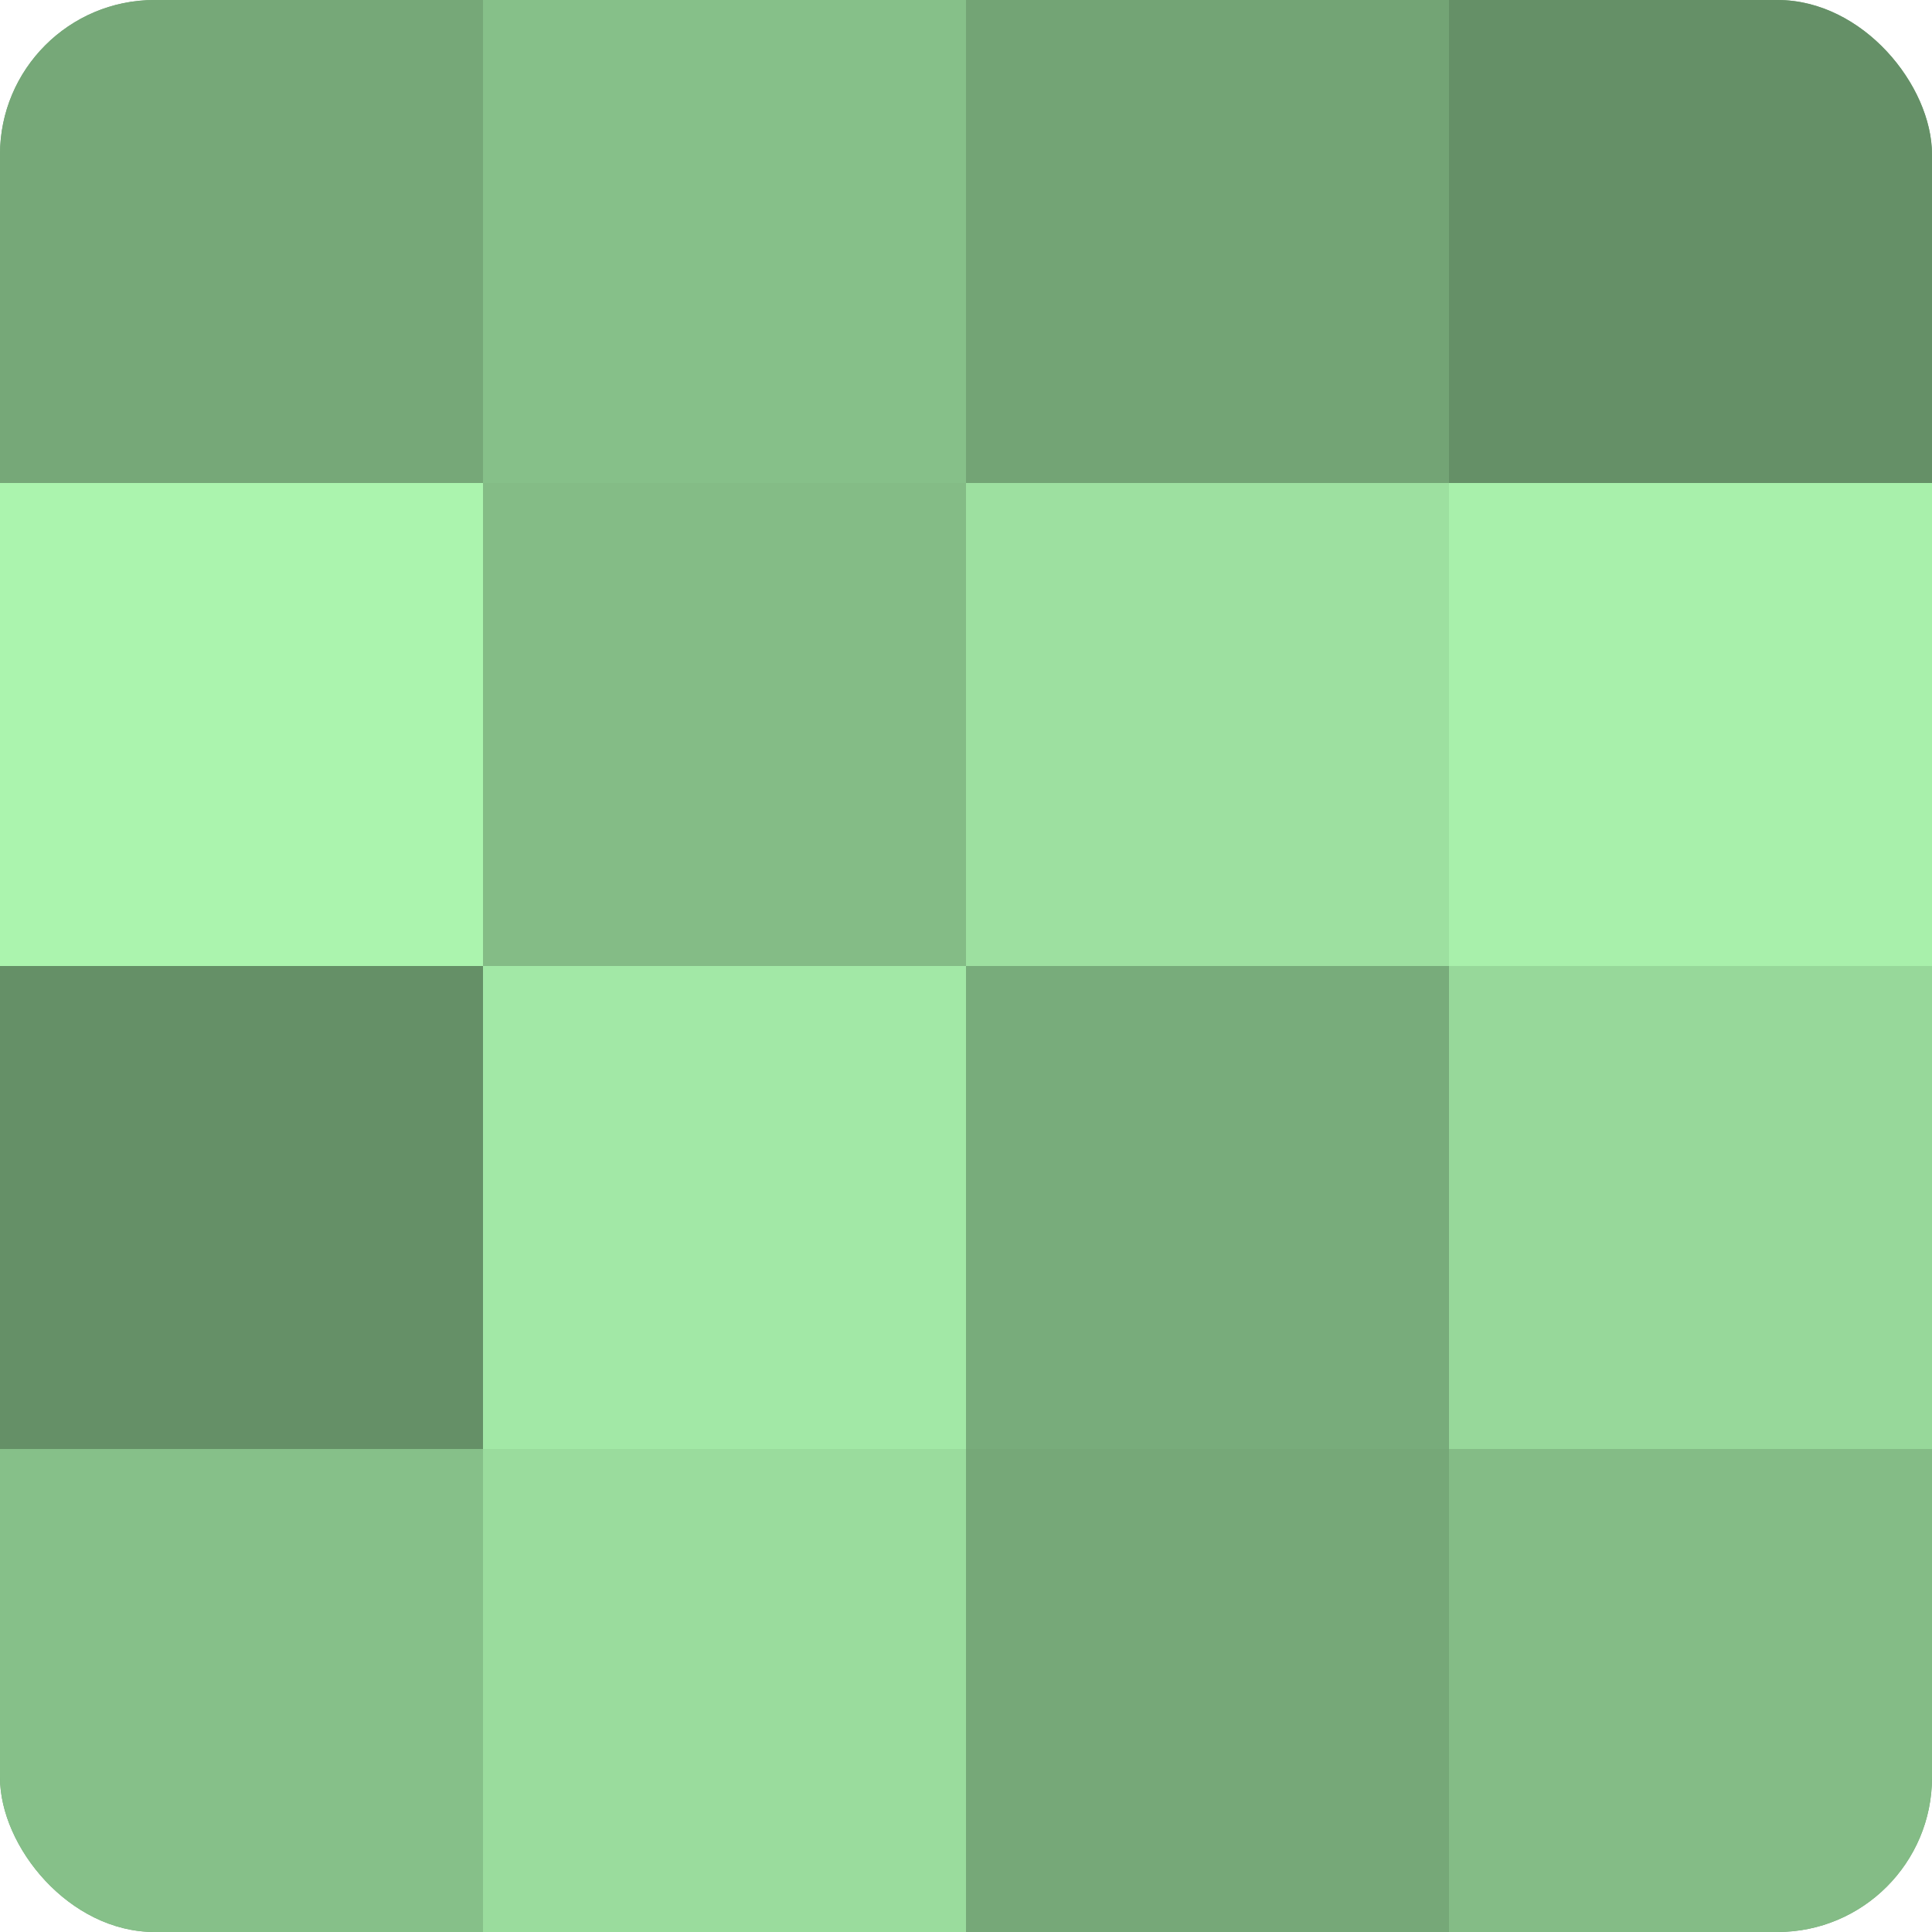 <?xml version="1.0" encoding="UTF-8"?>
<svg xmlns="http://www.w3.org/2000/svg" width="60" height="60" viewBox="0 0 100 100" preserveAspectRatio="xMidYMid meet"><defs><clipPath id="c" width="100" height="100"><rect width="100" height="100" rx="8" ry="8"/></clipPath></defs><g clip-path="url(#c)"><rect width="100" height="100" fill="#70a072"/><rect width="25" height="25" fill="#76a878"/><rect y="25" width="25" height="25" fill="#abf4ae"/><rect y="50" width="25" height="25" fill="#659067"/><rect y="75" width="25" height="25" fill="#86c089"/><rect x="25" width="25" height="25" fill="#86c089"/><rect x="25" y="25" width="25" height="25" fill="#84bc86"/><rect x="25" y="50" width="25" height="25" fill="#a2e8a6"/><rect x="25" y="75" width="25" height="25" fill="#9adc9d"/><rect x="50" width="25" height="25" fill="#73a475"/><rect x="50" y="25" width="25" height="25" fill="#9de0a0"/><rect x="50" y="50" width="25" height="25" fill="#78ac7b"/><rect x="50" y="75" width="25" height="25" fill="#76a878"/><rect x="75" width="25" height="25" fill="#659067"/><rect x="75" y="25" width="25" height="25" fill="#a8f0ab"/><rect x="75" y="50" width="25" height="25" fill="#97d89a"/><rect x="75" y="75" width="25" height="25" fill="#84bc86"/></g></svg>
